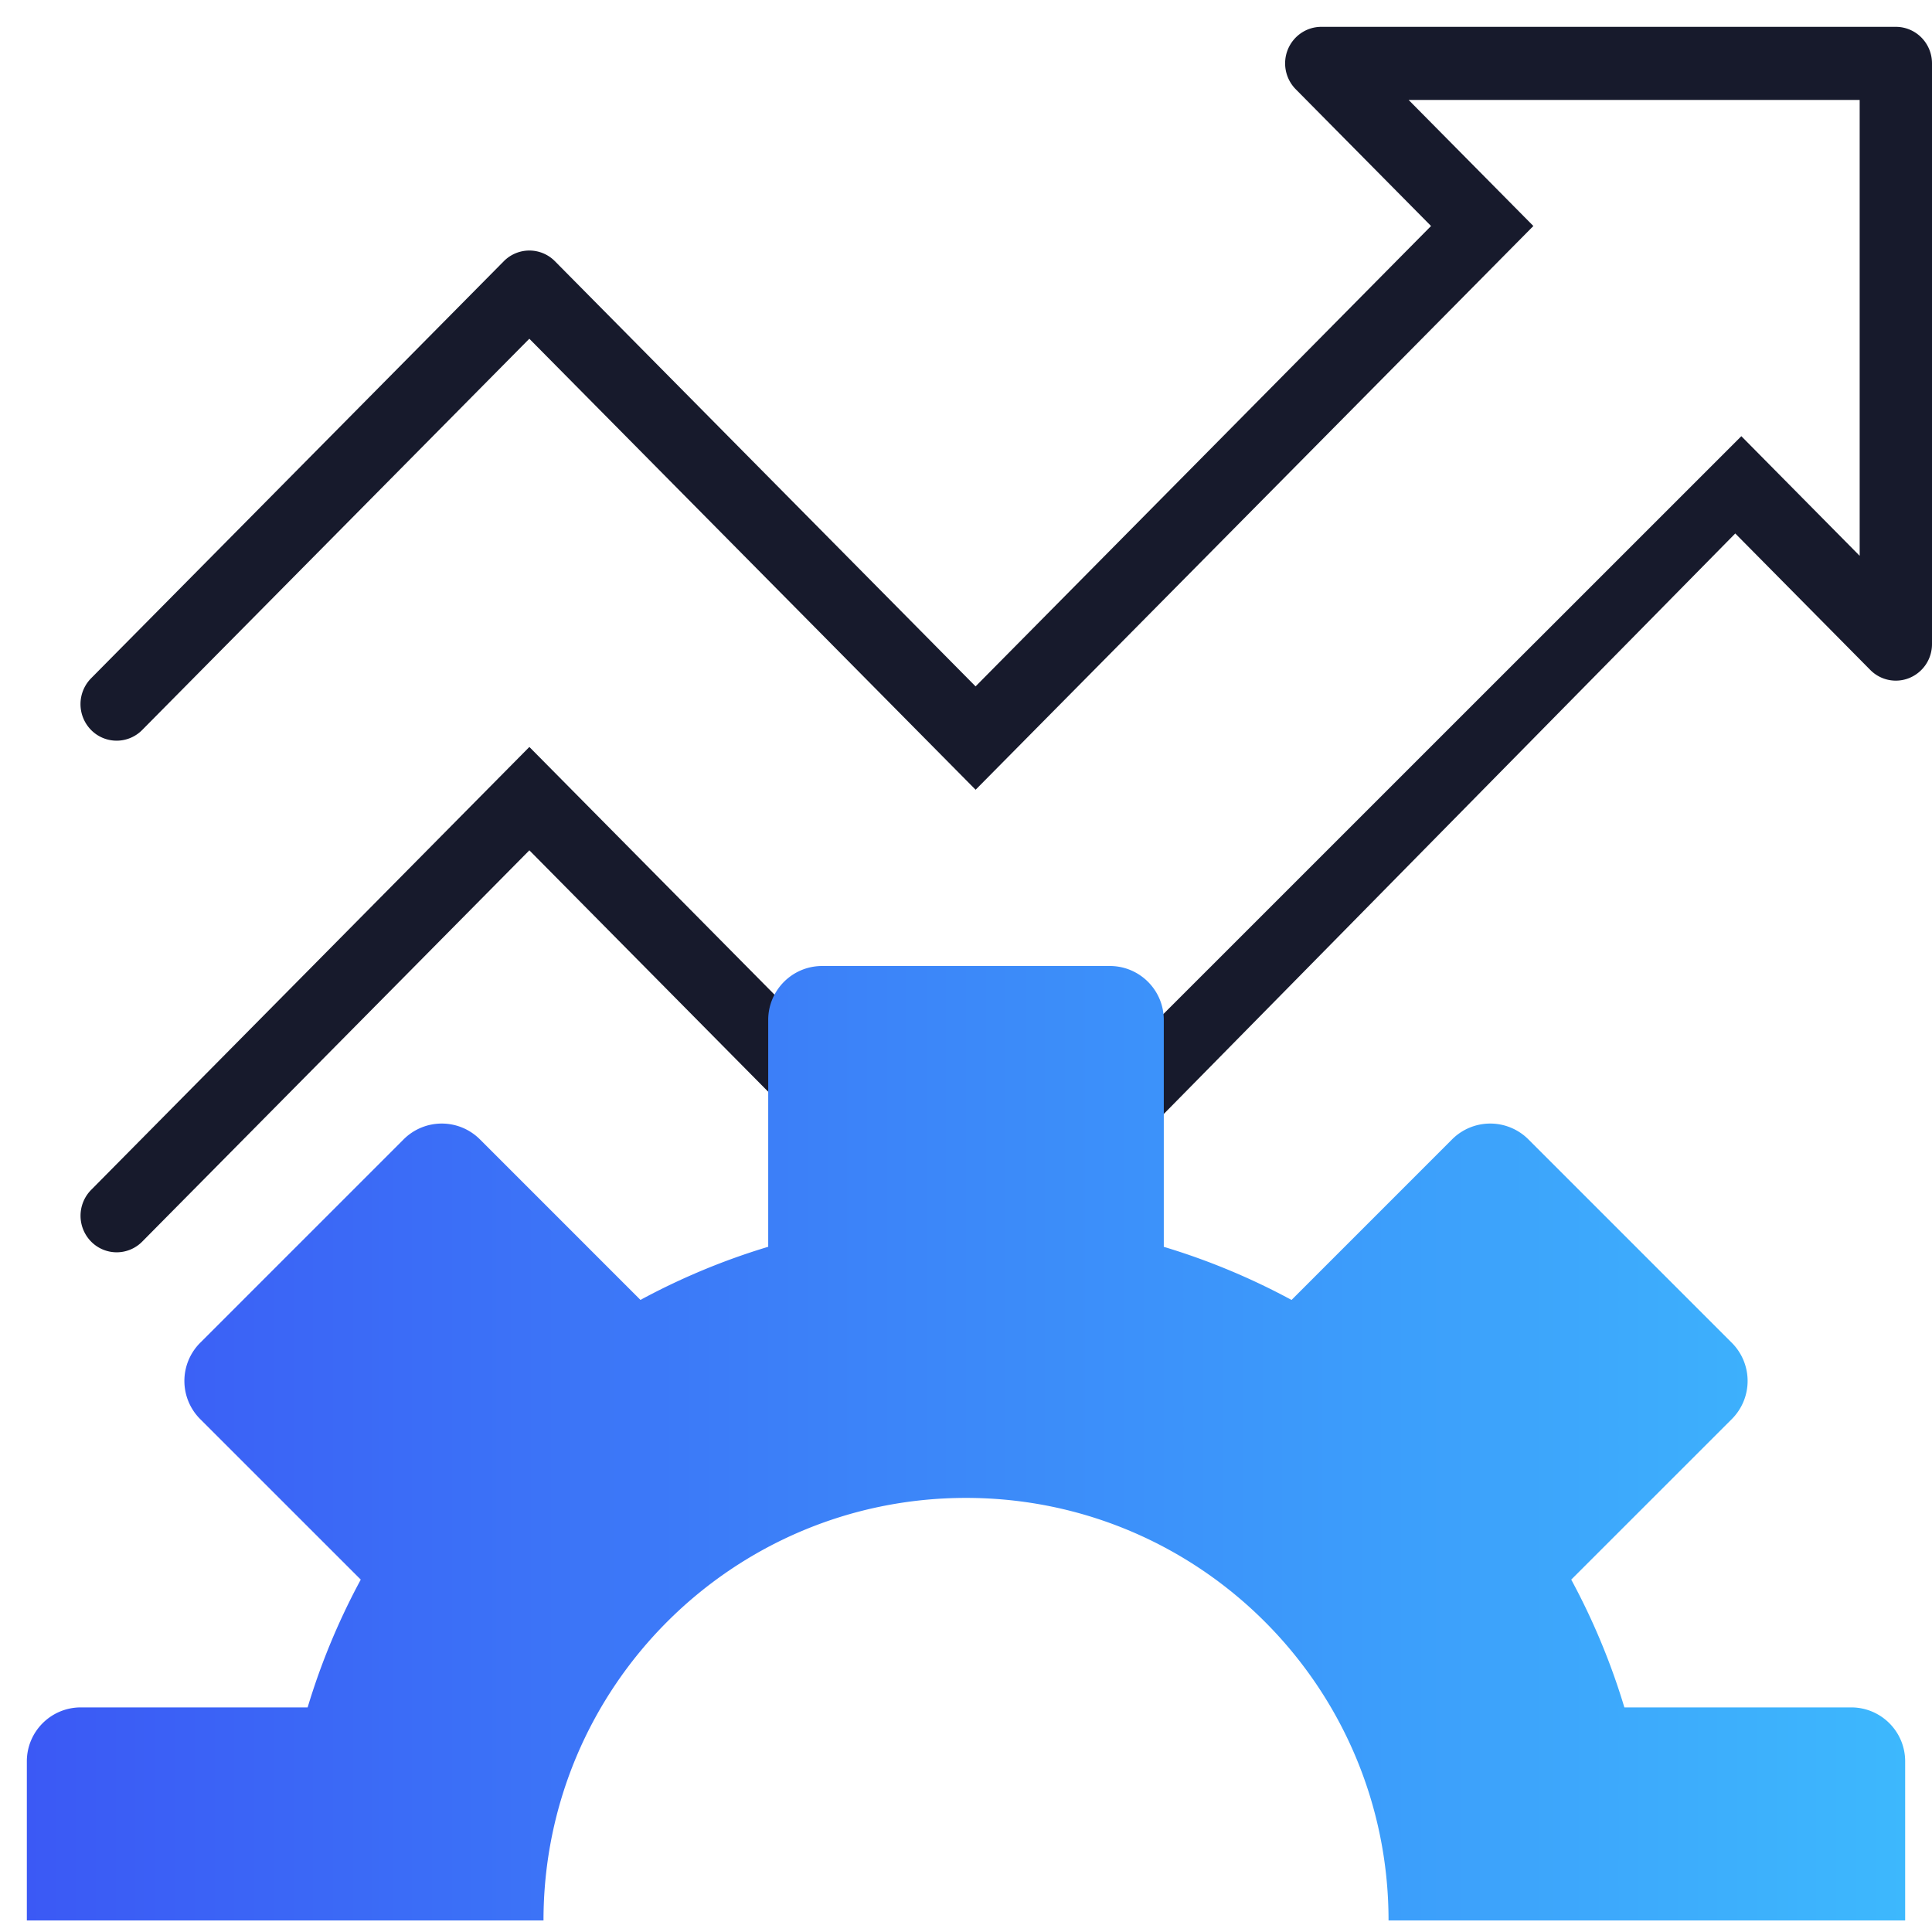 <svg width="48" height="48" viewBox="0 0 48 48" fill="none" xmlns="http://www.w3.org/2000/svg"><path d="M32.828.667h14.274c.496 0 .898.406.898.908v14.427a.908.908 0 01-.555.839.89.89 0 01-.979-.197l-3.354-3.39-18.193 18.48a.891.891 0 01-1.337-.075.923.923 0 01-.08-.071l-10.35-10.462-9.618 9.721a.891.891 0 01-1.27 0 .915.915 0 010-1.284l10.888-11.005L24.287 29.81l18.976-18.973 2.94 2.972V2.483H34.997l3.099 3.132-12.587 12.722-1.27 1.284L13.151 8.416l-9.618 9.72a.891.891 0 01-1.27 0 .915.915 0 010-1.284L12.517 6.49a.892.892 0 011.27 0l10.451 10.563L35.554 5.615l-3.362-3.398a.915.915 0 01-.195-.99c.14-.339.467-.56.83-.56z" fill="#171A2C"/><path fill-rule="evenodd" clip-rule="evenodd" d="M45.993 42.42h-5.636a16.952 16.952 0 00-1.32-3.175l3.989-3.988a1.34 1.34 0 000-1.896l-5.054-5.054a1.34 1.34 0 00-1.895 0l-3.989 3.99a16.95 16.95 0 00-3.174-1.32V25.34c0-.74-.6-1.34-1.34-1.34h-7.148c-.74 0-1.34.6-1.34 1.34v5.636a16.94 16.94 0 00-3.174 1.32l-3.989-3.989a1.34 1.34 0 00-1.895 0l-5.054 5.054a1.34 1.34 0 000 1.896l3.989 3.988a16.958 16.958 0 00-1.32 3.175H2.007c-.74 0-1.34.6-1.34 1.34v3.953h12.836c0-5.798 4.7-10.498 10.497-10.498 5.798 0 10.498 4.7 10.498 10.498h12.835V43.76c0-.74-.6-1.34-1.34-1.34z" fill="url(#paint0_linear)"/><defs><linearGradient id="paint0_linear" x1="47.333" y1="24" x2=".666" y2="24.001" gradientUnits="userSpaceOnUse"><stop stop-color="#3DB8FD"/><stop offset="1" stop-color="#3B59F5"/></linearGradient></defs></svg>
